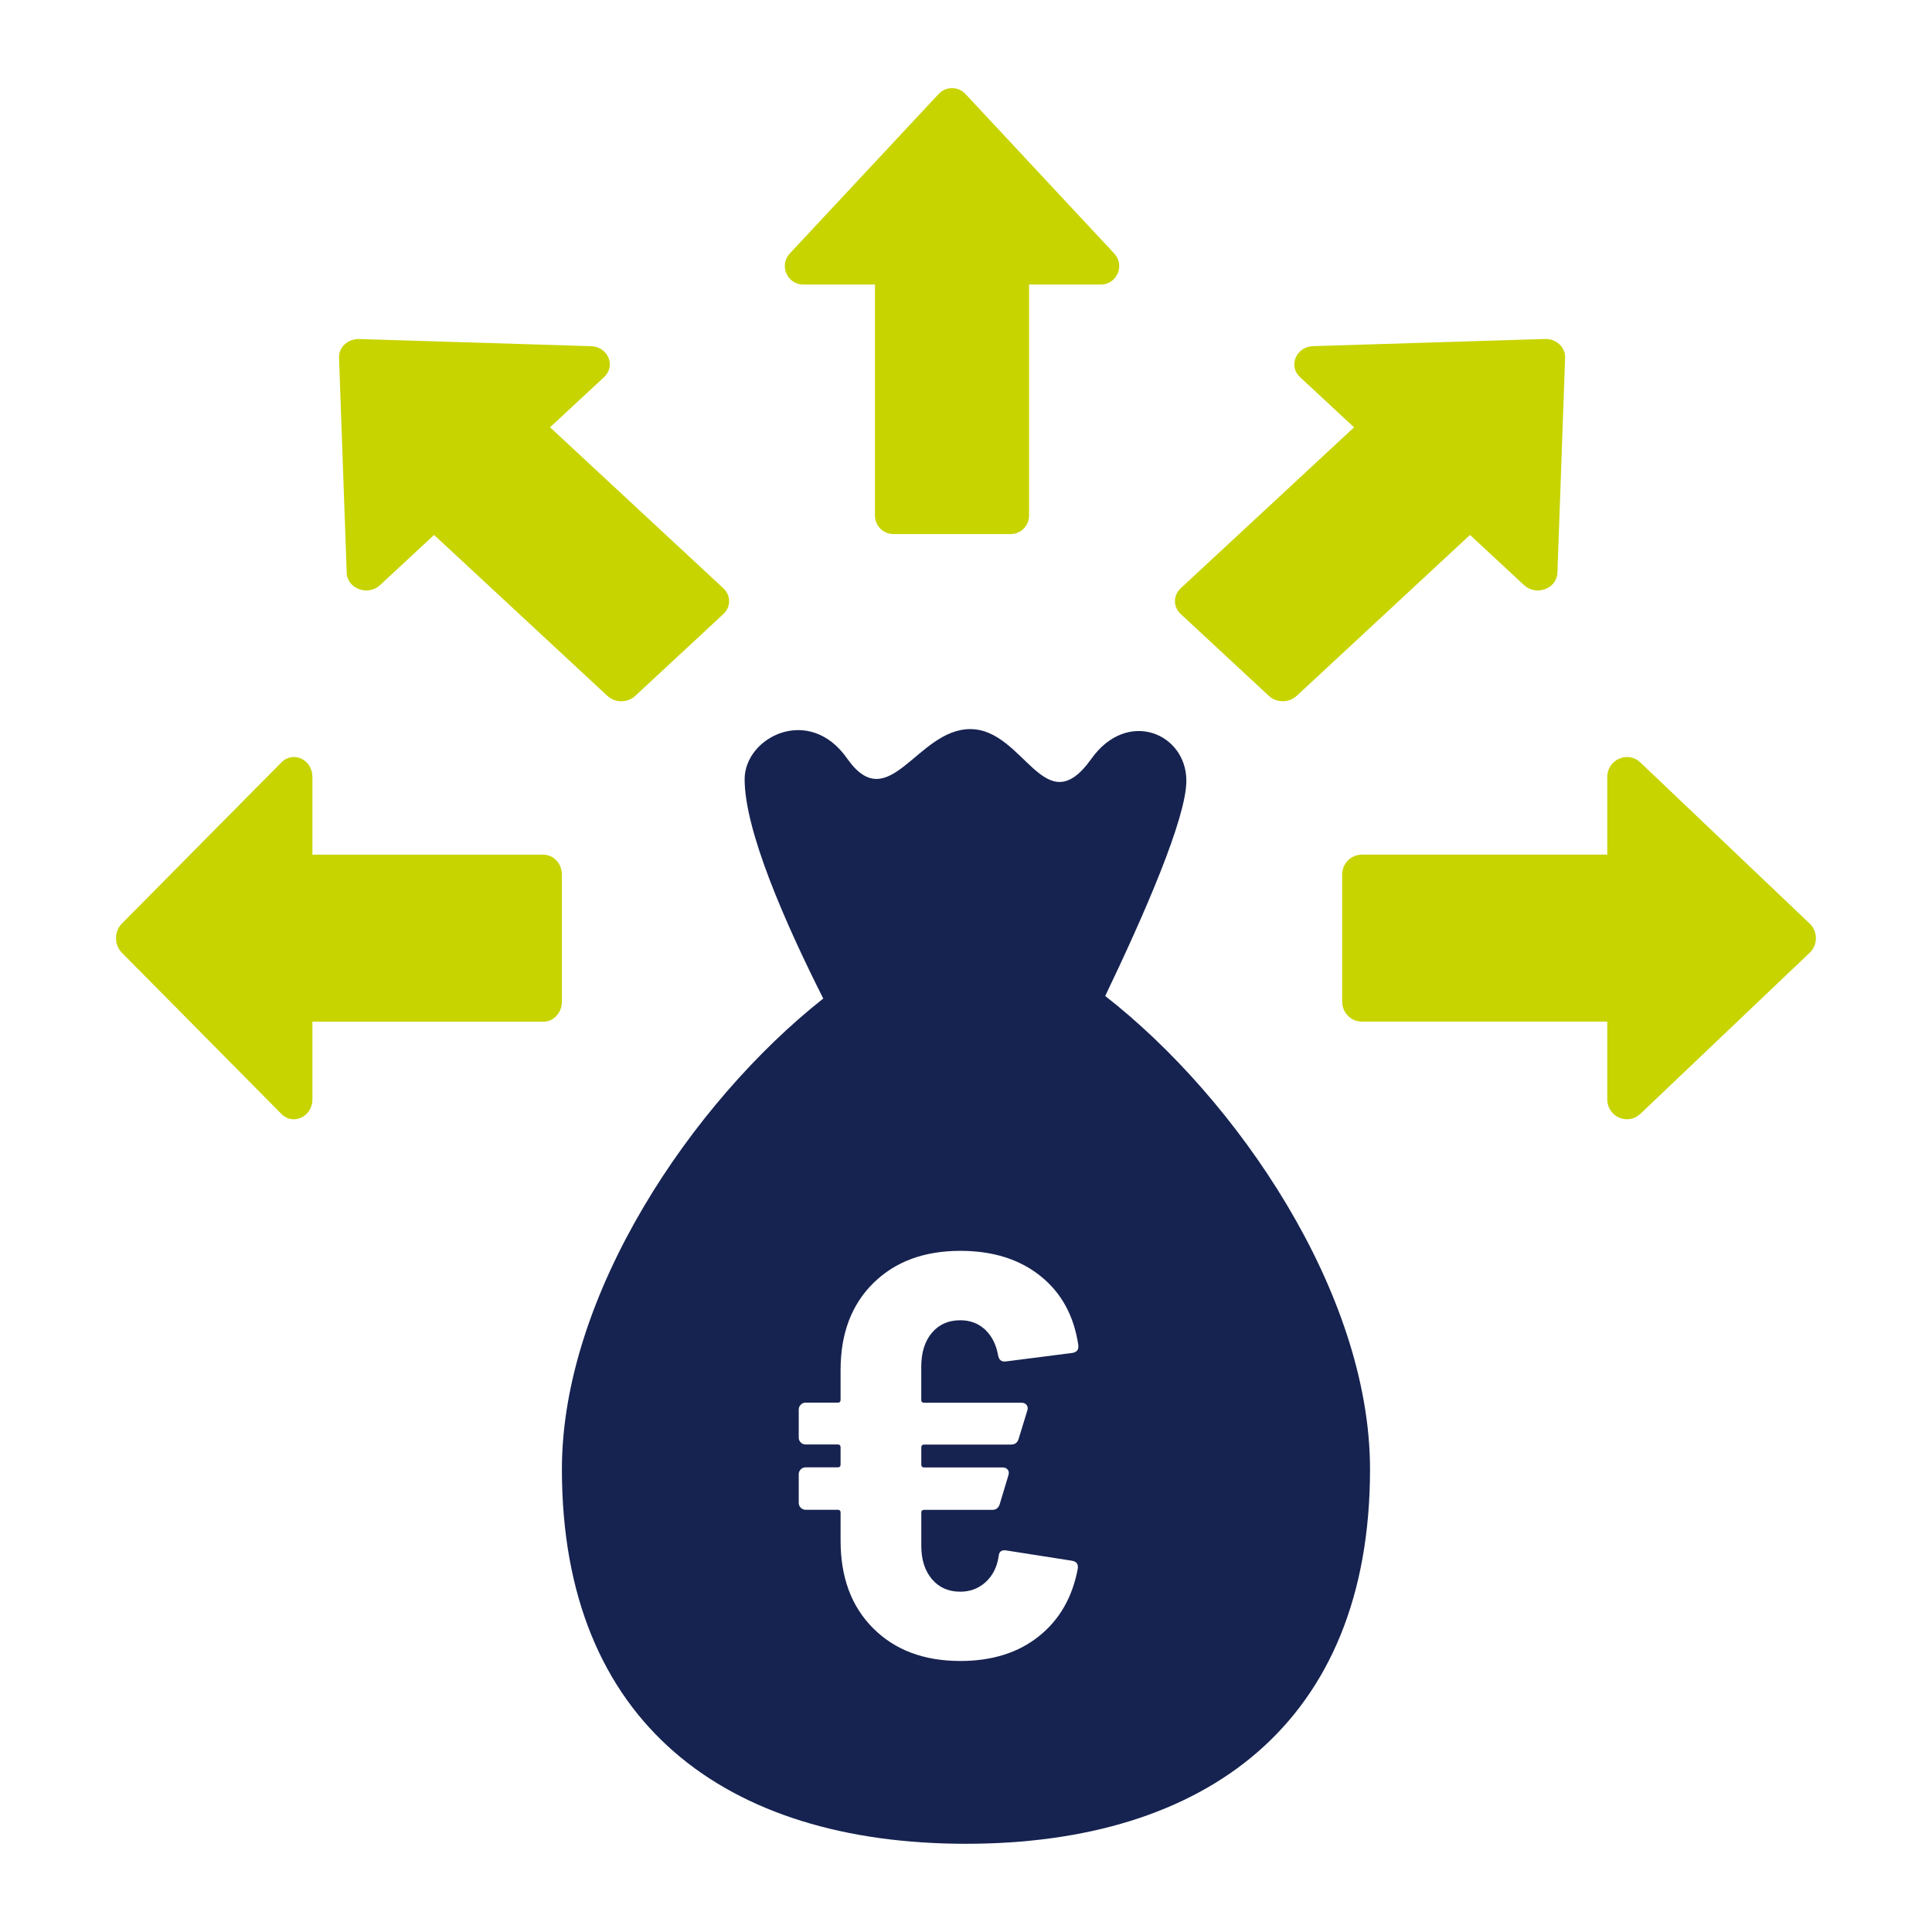 <?xml version="1.0" encoding="UTF-8"?>
<svg xmlns="http://www.w3.org/2000/svg" xmlns:xlink="http://www.w3.org/1999/xlink" id="Ebene_1" data-name="Ebene 1" viewBox="0 0 500 500">
  <defs>
    <style>
      .cls-1 {
        fill: none;
      }

      .cls-2 {
        fill: #c7d400;
      }

      .cls-3 {
        fill: #162350;
      }

      .cls-4 {
        clip-path: url(#clippath);
      }
    </style>
    <clipPath id="clippath">
      <rect class="cls-1" x="30.03" y="22.82" width="439.94" height="454.36"></rect>
    </clipPath>
  </defs>
  <g class="cls-4">
    <path class="cls-2" d="M72.81,197.32l-41.27,41.7c-2.02,2.03-2.02,5.51,0,7.54l41.27,41.71c3.04,3.08,8.04.74,8.04-3.75v-20.11h59.79c2.65,0,4.78-2.31,4.78-5.18v-32.88c0-2.84-2.13-5.16-4.78-5.16h-59.79v-20.11c0-4.52-4.97-6.86-8.04-3.76"></path>
    <path class="cls-2" d="M152.9,89.59l-59.93-1.85c-2.94-.09-5.34,2.14-5.23,4.85l1.99,55.66c.14,4.12,5.51,6.1,8.64,3.17l13.97-12.98,44.87,41.67c1.98,1.84,5.19,1.84,7.17,0l22.83-21.2c1.98-1.84,1.98-4.82,0-6.66l-44.86-41.67,13.97-12.97c3.15-2.93,1.03-7.9-3.42-8.03h-.01Z"></path>
    <path class="cls-2" d="M288.36,65.6l-38.49-41.27c-1.87-2.02-5.09-2.02-6.96,0l-38.51,41.27c-2.84,3.04-.68,8.04,3.48,8.04h18.56v59.79c0,2.65,2.13,4.78,4.76,4.78h30.36c2.62,0,4.76-2.13,4.76-4.78v-59.79h18.57c4.16,0,6.32-4.97,3.47-8.04"></path>
    <path class="cls-2" d="M403.06,148.24l1.99-55.66c.09-2.72-2.31-4.96-5.23-4.85l-59.95,1.85c-4.43.14-6.55,5.12-3.42,8.03l13.98,12.98-44.87,41.66c-1.98,1.84-1.98,4.82,0,6.65l22.83,21.2c1.98,1.84,5.18,1.84,7.18,0l44.87-41.66,13.97,12.98c3.15,2.92,8.5.95,8.64-3.17h-.01Z"></path>
    <path class="cls-2" d="M424.51,288.28l43.84-41.71c2.14-2.04,2.14-5.51,0-7.54l-43.84-41.72c-3.24-3.07-8.55-.73-8.55,3.76v20.11h-63.52c-2.81,0-5.09,2.3-5.09,5.16v32.89c0,2.84,2.27,5.16,5.09,5.16h63.52v20.11c0,4.51,5.29,6.86,8.55,3.76h0Z"></path>
    <path class="cls-3" d="M279.06,348.65c0,.78-.5,1.28-1.48,1.48l-17.35,2.22h-.3c-.9,0-1.44-.54-1.63-1.63-.5-2.76-1.61-4.96-3.34-6.6-1.73-1.62-3.88-2.44-6.45-2.44-3.07,0-5.51,1.09-7.35,3.26-1.82,2.17-2.74,5.1-2.74,8.75v8.6c0,.49.24.73.74.73h25.2c.59,0,1.04.21,1.34.6.3.4.35.89.15,1.48l-2.23,7.27c-.3.99-.94,1.48-1.93,1.48h-22.52c-.5,0-.74.26-.74.74v4.44c0,.5.24.74.74.74h20.3c.59,0,1.04.21,1.34.59.3.4.35.9.15,1.49l-2.23,7.41c-.3.99-.94,1.49-1.93,1.49h-17.63c-.5,0-.74.24-.74.73v8.6c0,3.56.91,6.42,2.74,8.59,1.84,2.18,4.28,3.26,7.35,3.26,2.57,0,4.76-.83,6.6-2.52,1.82-1.68,2.93-3.9,3.33-6.67.1-1.19.74-1.68,1.94-1.49l17.04,2.67c.59.1,1.01.32,1.26.67.24.35.32.81.23,1.41-1.39,7.41-4.75,13.24-10.09,17.49-5.33,4.25-12.1,6.37-20.3,6.37-9.4,0-16.9-2.81-22.54-8.45-5.64-5.62-8.45-13.19-8.45-22.68v-7.27c0-.49-.24-.73-.74-.73h-8.3c-.5,0-.92-.18-1.26-.53-.35-.35-.53-.76-.53-1.26v-7.41c0-.5.18-.91.53-1.27.33-.33.76-.51,1.26-.51h8.3c.5,0,.74-.24.74-.74v-4.44c0-.49-.24-.74-.74-.74h-8.3c-.5,0-.92-.17-1.26-.51-.35-.35-.53-.77-.53-1.26v-7.27c0-.49.18-.91.53-1.26.33-.35.76-.53,1.26-.53h8.3c.5,0,.74-.24.74-.73v-7.71c0-9.4,2.81-16.89,8.45-22.47,5.64-5.57,13.14-8.37,22.54-8.37,8.4,0,15.32,2.17,20.75,6.52,5.43,4.35,8.69,10.34,9.79,17.94v.45ZM286.03,257.76c9.98-20.82,21-45.99,21-55.7,0-12.3-15.29-18.74-24.59-5.68-12.12,17.05-17.34-7.72-31.36-7.69-13.81.04-21.06,22.96-31.85,7.6-9.81-14.02-26.52-5.55-26.52,5.38,0,13.29,10.52,37.27,20.35,56.75-33.88,26.75-67.64,76.59-67.64,121.83,0,65.78,42.58,96.92,104.57,96.92s104.57-31.14,104.57-96.92c0-45.65-34.49-95.96-68.54-122.49h0Z"></path>
  </g>
</svg>
